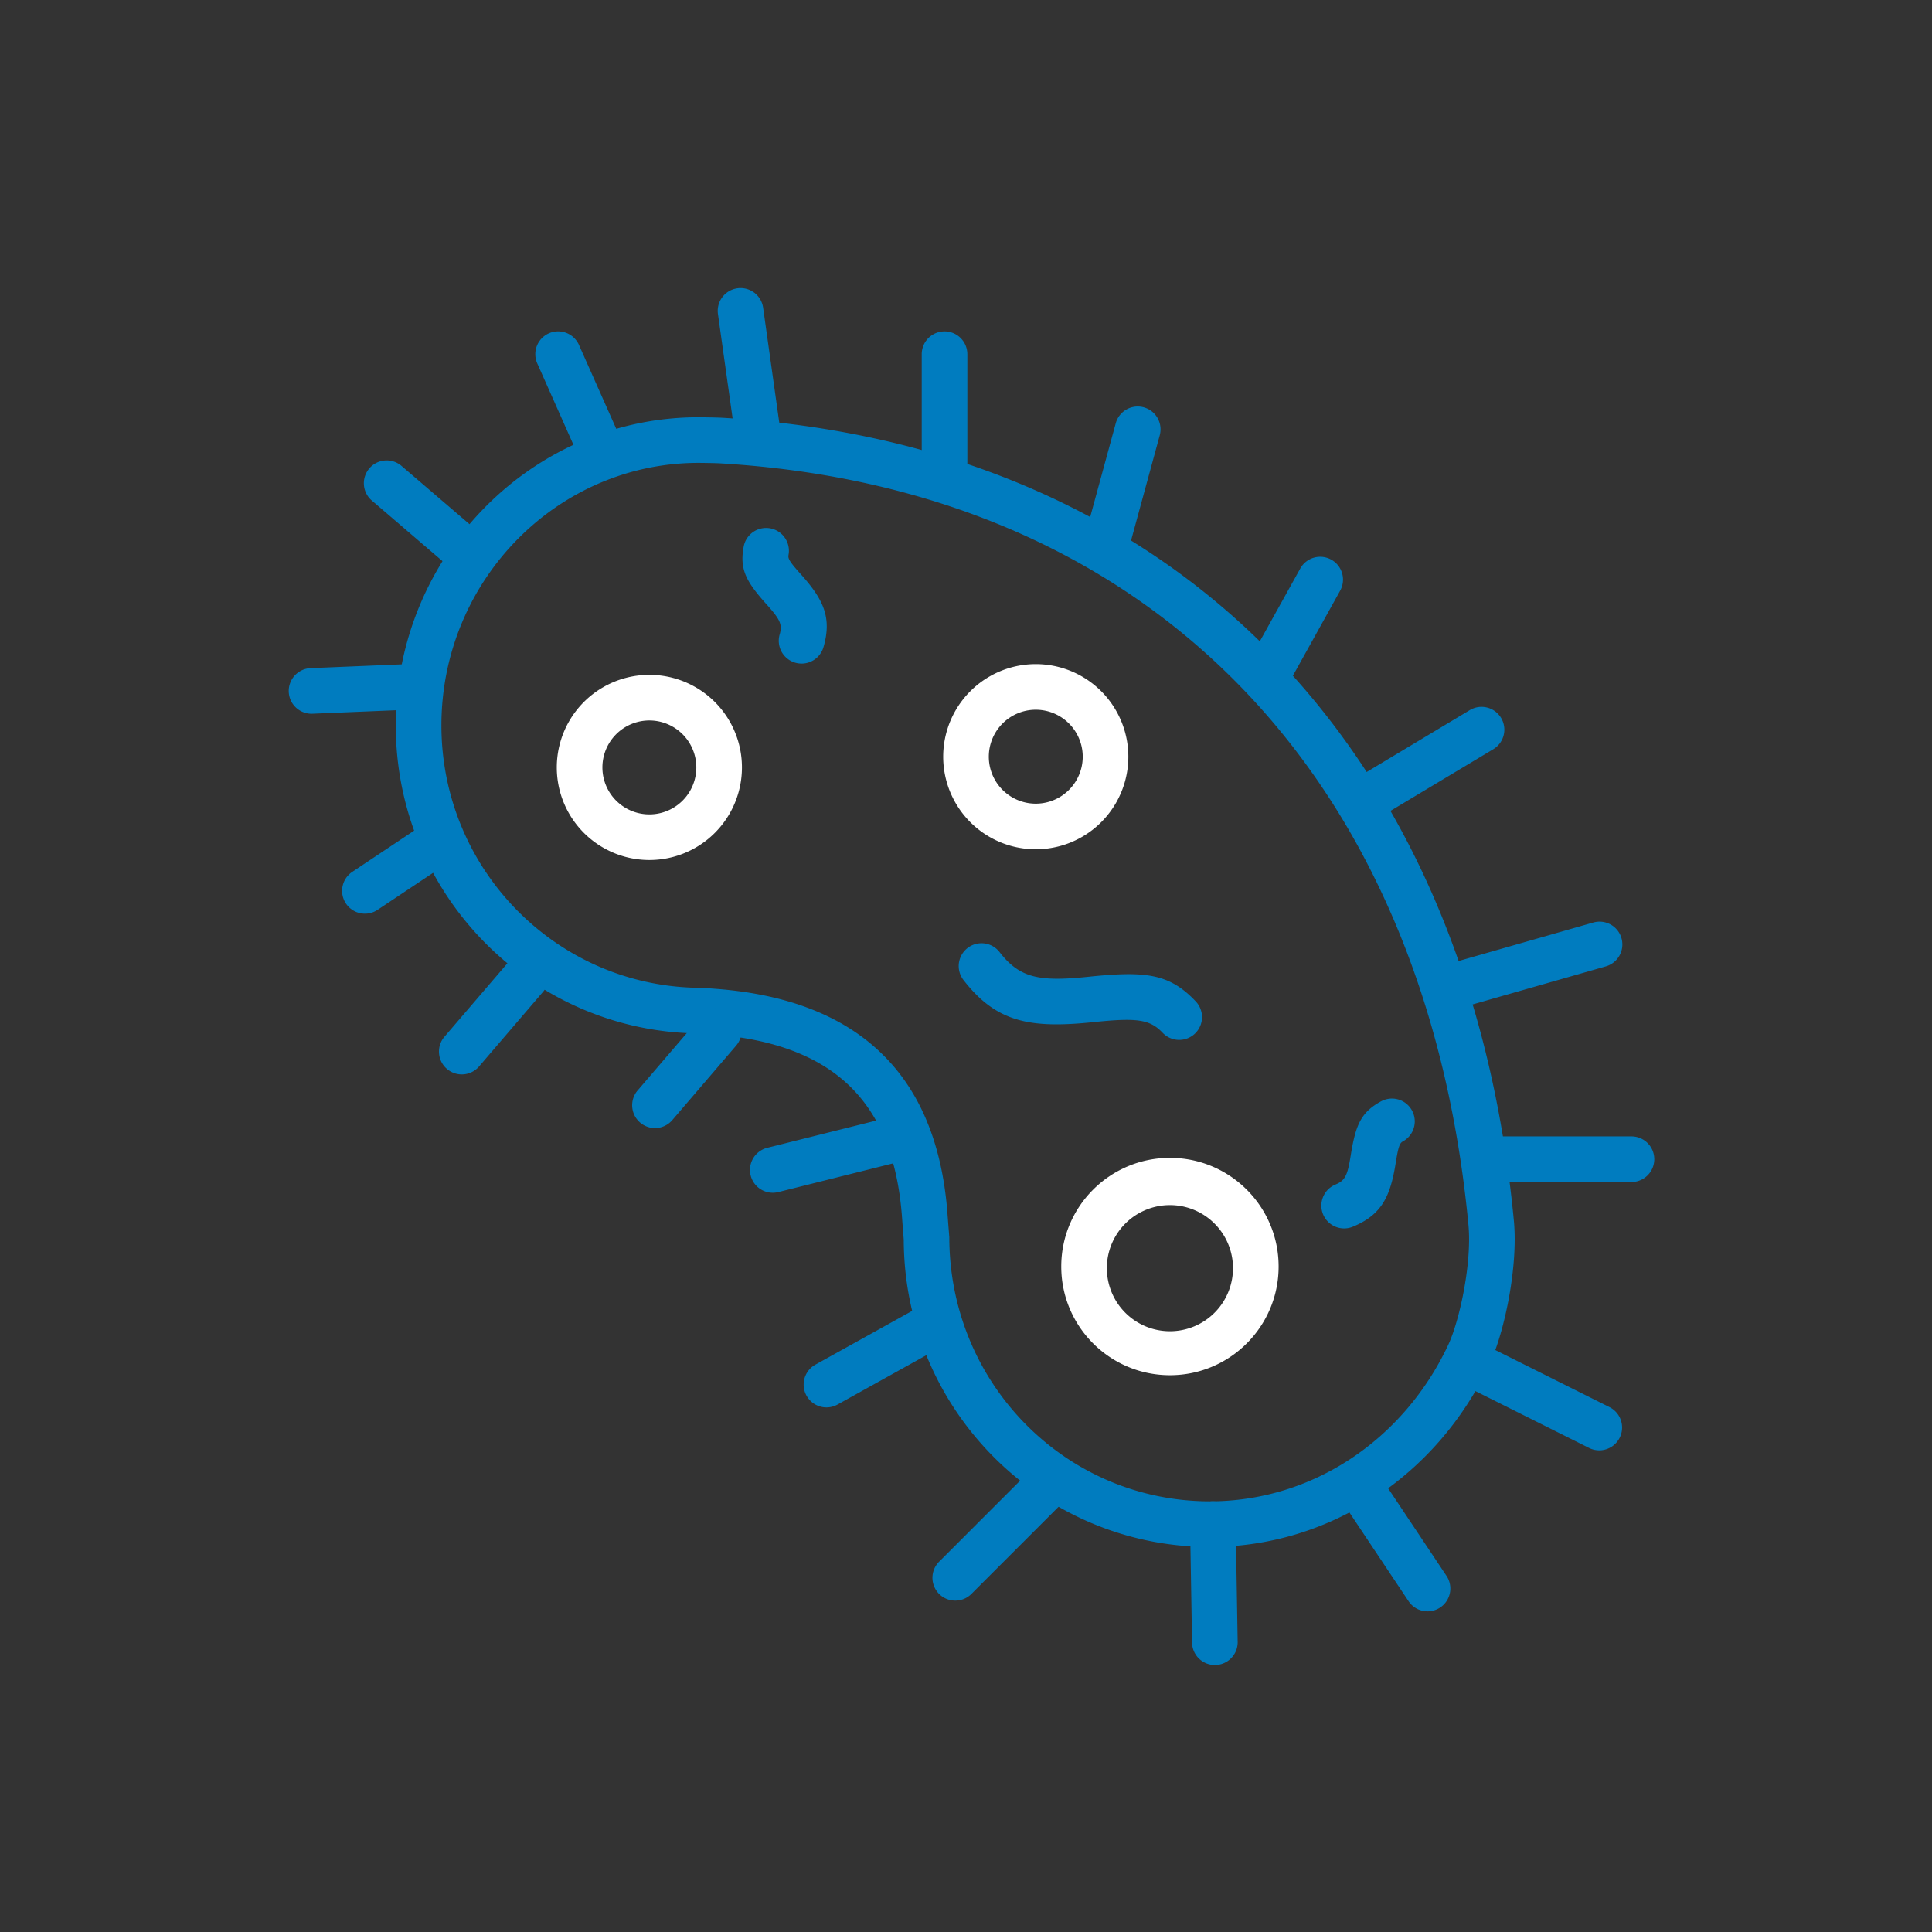 <svg width="180" height="180" viewBox="0 0 180 180" xmlns="http://www.w3.org/2000/svg"><rect x="0" y="0" width="180" height="180" fill="#333333" stroke="none"/><title>ic_thema/Darmflora-und-Imunsystem</title><g transform="translate(29 29)" fill="none"><path d="M55.112 85.377l-.092-1.205c-.858-10.602-6.41-15.929-17.567-16.8a208.845 208.845 0 0 0-1.137-.088C20.596 67.239 7.875 54.402 7.875 38.58c0-15.912 12.836-28.896 28.552-28.703l.93.015c.42.01.75.02.99.034 41.746 2.475 69.47 30.492 73.694 74.774.42 4.384-.91 10.521-2.27 13.417-4.83 10.284-14.802 17.008-26.05 17.008-15.728 0-28.476-12.81-28.521-28.62l-.088-1.128zm28.608 25.498c9.554 0 18.055-5.733 22.204-14.565 1.058-2.252 2.227-7.648 1.886-11.205-4.03-42.238-30.103-68.588-69.717-70.936-.17-.01-.458-.02-.826-.028-.271-.005-.496-.009-.895-.014-13.323-.164-24.247 10.886-24.247 24.453 0 13.509 10.87 24.454 24.273 24.454.32.018.32.018.798.055l.593.045c13.2 1.033 20.438 7.976 21.468 20.718a381.79 381.79 0 0 0 .157 2.027c.023.302.023.302.03.377.006 13.674 10.875 24.619 24.276 24.619z" fill="#007CBF"/><path d="M61.125 15a2.125 2.125 0 1 1-4.25 0V4a2.125 2.125 0 1 1 4.25 0v11zm14.925 7.56a2.125 2.125 0 0 1-4.1-1.12l3-11a2.125 2.125 0 1 1 4.1 1.12l-3 11zm14.808 12.472a2.125 2.125 0 1 1-3.716-2.064l5-9a2.125 2.125 0 1 1 3.716 2.064l-5 9zm9.235 11.79a2.125 2.125 0 1 1-2.186-3.644l10-6a2.125 2.125 0 1 1 2.186 3.644l-10 6zm6.49 18.221a2.125 2.125 0 1 1-1.167-4.086l14-4a2.125 2.125 0 1 1 1.168 4.086l-14 4zM110 81.125a2.125 2.125 0 0 1 0-4.25h13a2.125 2.125 0 0 1 0 4.25h-13zm-2.95 18.776a2.125 2.125 0 0 1 1.9-3.802l12 6a2.125 2.125 0 0 1-1.9 3.802l-12-6zm-10.818 11.278a2.125 2.125 0 0 1 3.536-2.358l6 9a2.125 2.125 0 0 1-3.536 2.358l-6-9zm-14.357 1.857a2.125 2.125 0 1 1 4.25-.072l.186 11a2.125 2.125 0 1 1-4.25.072l-.186-11zm-14.378-5.539a2.125 2.125 0 0 1 3.006 3.006l-9 9a2.125 2.125 0 0 1-3.006-3.006l9-9zM55.968 93.142a2.125 2.125 0 1 1 2.064 3.716l-9 5a2.125 2.125 0 1 1-2.064-3.716l9-5zm-1.483-18.204a2.125 2.125 0 1 1 1.03 4.124l-12 3a2.125 2.125 0 1 1-1.03-4.124l12-3zm-18.098-9.32a2.125 2.125 0 0 1 3.226 2.765l-6 7a2.125 2.125 0 0 1-3.226-2.766l6-7zm-18-5a2.125 2.125 0 0 1 3.226 2.765l-6 7a2.125 2.125 0 0 1-3.226-2.766l6-7zM9.82 48.231a2.125 2.125 0 1 1 2.358 3.536l-6 4a2.125 2.125 0 1 1-2.358-3.536l6-4zm-.91-15.355a2.125 2.125 0 1 1 .177 4.246l-9 .375a2.125 2.125 0 0 1-.176-4.246l9-.375zm6.472-12.49a2.125 2.125 0 0 1-2.766 3.226l-7-6a2.125 2.125 0 0 1 2.766-3.226l7 6zm13.559-8.25a2.125 2.125 0 1 1-3.884 1.726l-4-9a2.125 2.125 0 1 1 3.884-1.726l4 9zm14.848-.433a2.125 2.125 0 0 1-4.208.592l-1.686-12a2.125 2.125 0 1 1 4.208-.592l1.686 12z" fill="#007CBF"/><path d="M82.388 64.28a2.125 2.125 0 1 1-3.082 2.926c-1.189-1.252-2.434-1.394-6.449-.976-5.942.618-9.05-.006-12.09-3.922a2.125 2.125 0 1 1 3.358-2.606c1.878 2.42 3.677 2.78 8.293 2.3 5.316-.552 7.52-.301 9.97 2.277z" fill="#007CBF"/><path d="M40.284 21.942a2.125 2.125 0 1 1 4.179.773c-.061.33.106.626 1.154 1.792 2.125 2.366 2.898 4.05 2.105 6.784a2.125 2.125 0 1 1-4.082-1.184c.266-.915.05-1.385-1.185-2.76-1.922-2.139-2.565-3.275-2.171-5.405z" fill="#007CBF"/><path d="M99.67 73.609a2.125 2.125 0 0 1 2.03 3.734c-.296.16-.42.476-.668 2.024-.5 3.141-1.323 4.801-3.947 5.905a2.125 2.125 0 1 1-1.648-3.917c.878-.37 1.108-.833 1.399-2.657.453-2.841.93-4.055 2.834-5.09z" fill="#007CBF"/><path d="M74.125 89a5.876 5.876 0 1 0 11.748-.002A5.876 5.876 0 0 0 74.125 89zm-4.25 0c0-5.593 4.532-10.125 10.125-10.125 5.59 0 10.125 4.533 10.125 10.125S85.591 99.125 80 99.125c-5.593 0-10.125-4.532-10.125-10.125zm-6.75-47.5a4.375 4.375 0 1 0 8.75 0 4.375 4.375 0 0 0-8.75 0zm-4.25 0a8.625 8.625 0 1 1 17.25 0 8.625 8.625 0 0 1-17.25 0zm-31.75 1a4.375 4.375 0 1 0 8.75 0 4.375 4.375 0 0 0-8.75 0zm-4.25 0a8.625 8.625 0 1 1 17.25 0 8.625 8.625 0 0 1-17.25 0z" fill="#FFF"/></g></svg>